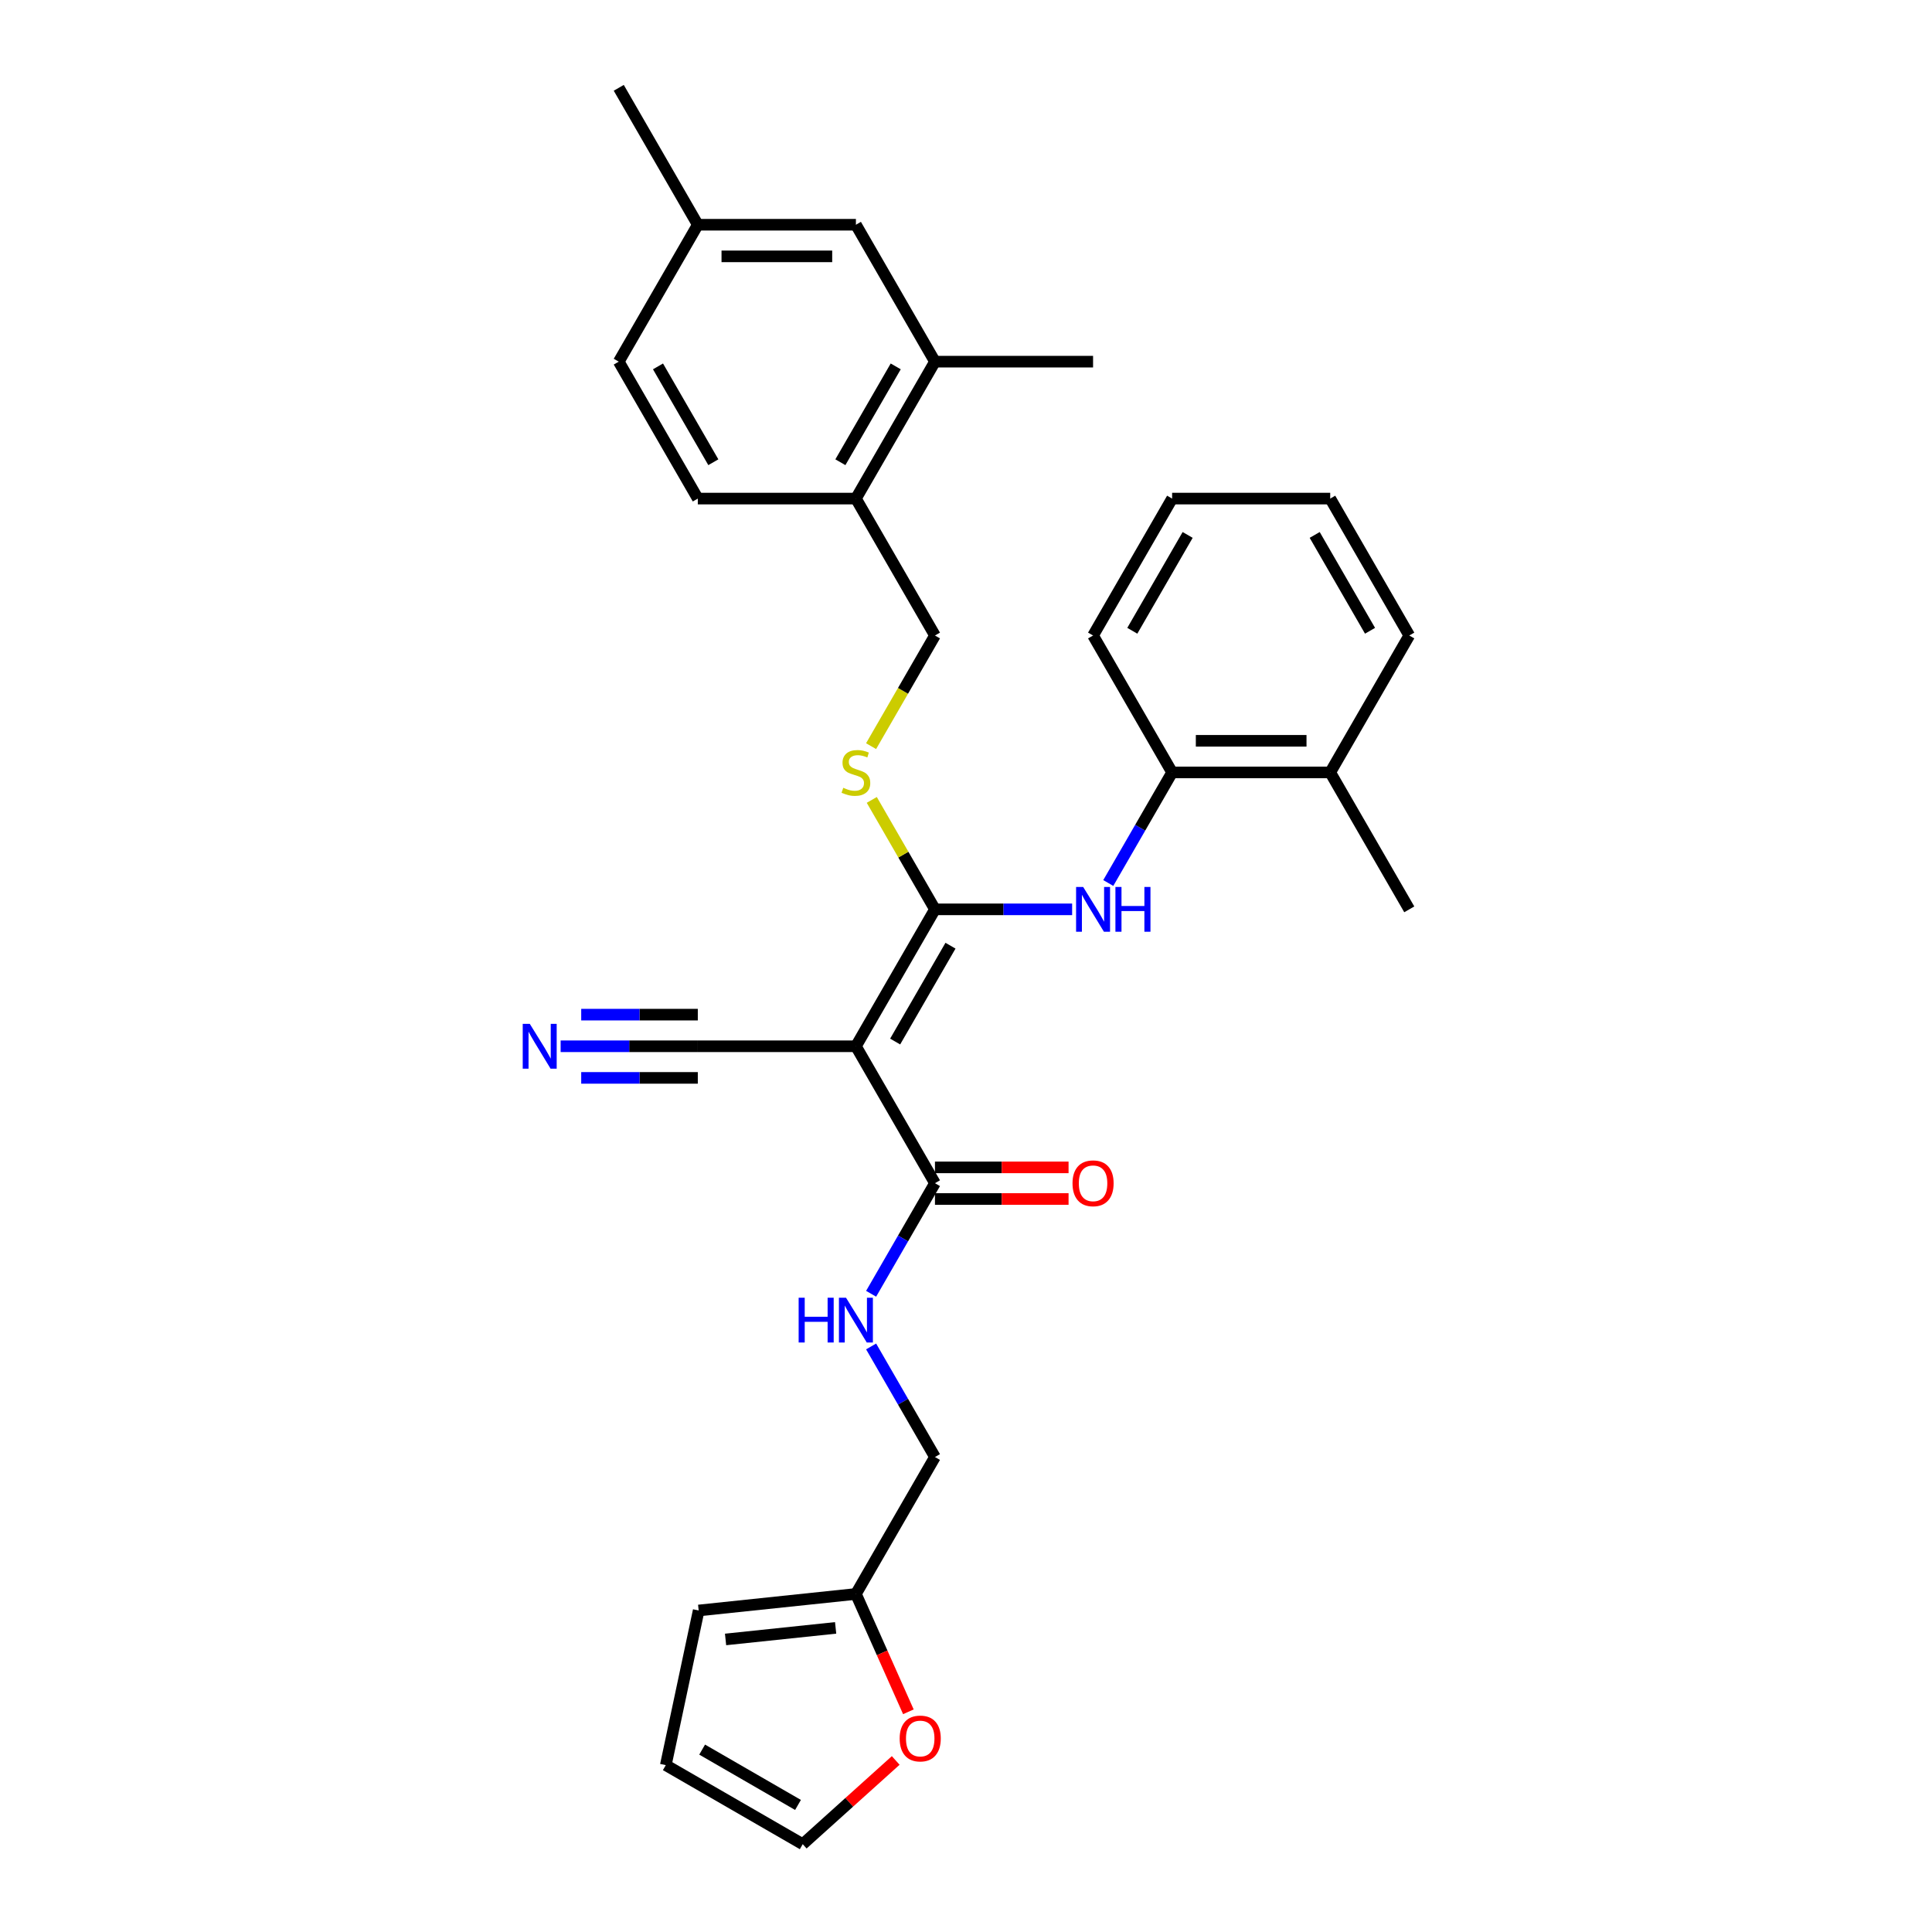 <?xml version='1.0' encoding='iso-8859-1'?>
<svg version='1.1' baseProfile='full'
              xmlns='http://www.w3.org/2000/svg'
                      xmlns:rdkit='http://www.rdkit.org/xml'
                      xmlns:xlink='http://www.w3.org/1999/xlink'
                  xml:space='preserve'
width='1000px' height='1000px' viewBox='0 0 1000 1000'>
<!-- END OF HEADER -->
<rect style='opacity:1.0;fill:#FFFFFF;stroke:none' width='1000' height='1000' x='0' y='0'> </rect>
<path class='bond-0' d='M 443.019,541.547 L 483.936,470.677' style='fill:none;fill-rule:evenodd;stroke:#000000;stroke-width:6px;stroke-linecap:butt;stroke-linejoin:miter;stroke-opacity:1' />
<path class='bond-0' d='M 463.331,539.1 L 491.972,489.491' style='fill:none;fill-rule:evenodd;stroke:#000000;stroke-width:6px;stroke-linecap:butt;stroke-linejoin:miter;stroke-opacity:1' />
<path class='bond-2' d='M 443.019,541.547 L 483.936,612.418' style='fill:none;fill-rule:evenodd;stroke:#000000;stroke-width:6px;stroke-linecap:butt;stroke-linejoin:miter;stroke-opacity:1' />
<path class='bond-3' d='M 443.019,541.547 L 361.185,541.547' style='fill:none;fill-rule:evenodd;stroke:#000000;stroke-width:6px;stroke-linecap:butt;stroke-linejoin:miter;stroke-opacity:1' />
<path class='bond-1' d='M 483.936,470.677 L 519.436,470.677' style='fill:none;fill-rule:evenodd;stroke:#000000;stroke-width:6px;stroke-linecap:butt;stroke-linejoin:miter;stroke-opacity:1' />
<path class='bond-1' d='M 519.436,470.677 L 554.935,470.677' style='fill:none;fill-rule:evenodd;stroke:#0000FF;stroke-width:6px;stroke-linecap:butt;stroke-linejoin:miter;stroke-opacity:1' />
<path class='bond-4' d='M 483.936,470.677 L 467.583,442.353' style='fill:none;fill-rule:evenodd;stroke:#000000;stroke-width:6px;stroke-linecap:butt;stroke-linejoin:miter;stroke-opacity:1' />
<path class='bond-4' d='M 467.583,442.353 L 451.23,414.029' style='fill:none;fill-rule:evenodd;stroke:#CCCC00;stroke-width:6px;stroke-linecap:butt;stroke-linejoin:miter;stroke-opacity:1' />
<path class='bond-7' d='M 573.641,457.043 L 590.164,428.425' style='fill:none;fill-rule:evenodd;stroke:#0000FF;stroke-width:6px;stroke-linecap:butt;stroke-linejoin:miter;stroke-opacity:1' />
<path class='bond-7' d='M 590.164,428.425 L 606.687,399.806' style='fill:none;fill-rule:evenodd;stroke:#000000;stroke-width:6px;stroke-linecap:butt;stroke-linejoin:miter;stroke-opacity:1' />
<path class='bond-6' d='M 483.936,612.418 L 467.413,641.036' style='fill:none;fill-rule:evenodd;stroke:#000000;stroke-width:6px;stroke-linecap:butt;stroke-linejoin:miter;stroke-opacity:1' />
<path class='bond-6' d='M 467.413,641.036 L 450.89,669.654' style='fill:none;fill-rule:evenodd;stroke:#0000FF;stroke-width:6px;stroke-linecap:butt;stroke-linejoin:miter;stroke-opacity:1' />
<path class='bond-13' d='M 483.936,620.601 L 518.511,620.601' style='fill:none;fill-rule:evenodd;stroke:#000000;stroke-width:6px;stroke-linecap:butt;stroke-linejoin:miter;stroke-opacity:1' />
<path class='bond-13' d='M 518.511,620.601 L 553.086,620.601' style='fill:none;fill-rule:evenodd;stroke:#FF0000;stroke-width:6px;stroke-linecap:butt;stroke-linejoin:miter;stroke-opacity:1' />
<path class='bond-13' d='M 483.936,604.234 L 518.511,604.234' style='fill:none;fill-rule:evenodd;stroke:#000000;stroke-width:6px;stroke-linecap:butt;stroke-linejoin:miter;stroke-opacity:1' />
<path class='bond-13' d='M 518.511,604.234 L 553.086,604.234' style='fill:none;fill-rule:evenodd;stroke:#FF0000;stroke-width:6px;stroke-linecap:butt;stroke-linejoin:miter;stroke-opacity:1' />
<path class='bond-5' d='M 361.185,541.547 L 325.685,541.547' style='fill:none;fill-rule:evenodd;stroke:#000000;stroke-width:6px;stroke-linecap:butt;stroke-linejoin:miter;stroke-opacity:1' />
<path class='bond-5' d='M 325.685,541.547 L 290.186,541.547' style='fill:none;fill-rule:evenodd;stroke:#0000FF;stroke-width:6px;stroke-linecap:butt;stroke-linejoin:miter;stroke-opacity:1' />
<path class='bond-5' d='M 361.185,525.18 L 331.01,525.18' style='fill:none;fill-rule:evenodd;stroke:#000000;stroke-width:6px;stroke-linecap:butt;stroke-linejoin:miter;stroke-opacity:1' />
<path class='bond-5' d='M 331.01,525.18 L 300.836,525.18' style='fill:none;fill-rule:evenodd;stroke:#0000FF;stroke-width:6px;stroke-linecap:butt;stroke-linejoin:miter;stroke-opacity:1' />
<path class='bond-5' d='M 361.185,557.914 L 331.01,557.914' style='fill:none;fill-rule:evenodd;stroke:#000000;stroke-width:6px;stroke-linecap:butt;stroke-linejoin:miter;stroke-opacity:1' />
<path class='bond-5' d='M 331.01,557.914 L 300.836,557.914' style='fill:none;fill-rule:evenodd;stroke:#0000FF;stroke-width:6px;stroke-linecap:butt;stroke-linejoin:miter;stroke-opacity:1' />
<path class='bond-12' d='M 450.871,386.206 L 467.404,357.571' style='fill:none;fill-rule:evenodd;stroke:#CCCC00;stroke-width:6px;stroke-linecap:butt;stroke-linejoin:miter;stroke-opacity:1' />
<path class='bond-12' d='M 467.404,357.571 L 483.936,328.936' style='fill:none;fill-rule:evenodd;stroke:#000000;stroke-width:6px;stroke-linecap:butt;stroke-linejoin:miter;stroke-opacity:1' />
<path class='bond-19' d='M 450.89,696.921 L 467.413,725.54' style='fill:none;fill-rule:evenodd;stroke:#0000FF;stroke-width:6px;stroke-linecap:butt;stroke-linejoin:miter;stroke-opacity:1' />
<path class='bond-19' d='M 467.413,725.54 L 483.936,754.158' style='fill:none;fill-rule:evenodd;stroke:#000000;stroke-width:6px;stroke-linecap:butt;stroke-linejoin:miter;stroke-opacity:1' />
<path class='bond-18' d='M 606.687,399.806 L 688.521,399.806' style='fill:none;fill-rule:evenodd;stroke:#000000;stroke-width:6px;stroke-linecap:butt;stroke-linejoin:miter;stroke-opacity:1' />
<path class='bond-18' d='M 618.962,383.44 L 676.246,383.44' style='fill:none;fill-rule:evenodd;stroke:#000000;stroke-width:6px;stroke-linecap:butt;stroke-linejoin:miter;stroke-opacity:1' />
<path class='bond-23' d='M 606.687,399.806 L 565.77,328.936' style='fill:none;fill-rule:evenodd;stroke:#000000;stroke-width:6px;stroke-linecap:butt;stroke-linejoin:miter;stroke-opacity:1' />
<path class='bond-8' d='M 443.019,825.029 L 483.936,754.158' style='fill:none;fill-rule:evenodd;stroke:#000000;stroke-width:6px;stroke-linecap:butt;stroke-linejoin:miter;stroke-opacity:1' />
<path class='bond-10' d='M 443.019,825.029 L 456.597,855.526' style='fill:none;fill-rule:evenodd;stroke:#000000;stroke-width:6px;stroke-linecap:butt;stroke-linejoin:miter;stroke-opacity:1' />
<path class='bond-10' d='M 456.597,855.526 L 470.176,886.023' style='fill:none;fill-rule:evenodd;stroke:#FF0000;stroke-width:6px;stroke-linecap:butt;stroke-linejoin:miter;stroke-opacity:1' />
<path class='bond-15' d='M 443.019,825.029 L 361.633,833.583' style='fill:none;fill-rule:evenodd;stroke:#000000;stroke-width:6px;stroke-linecap:butt;stroke-linejoin:miter;stroke-opacity:1' />
<path class='bond-15' d='M 432.522,842.589 L 375.552,848.577' style='fill:none;fill-rule:evenodd;stroke:#000000;stroke-width:6px;stroke-linecap:butt;stroke-linejoin:miter;stroke-opacity:1' />
<path class='bond-9' d='M 483.936,187.195 L 443.019,258.066' style='fill:none;fill-rule:evenodd;stroke:#000000;stroke-width:6px;stroke-linecap:butt;stroke-linejoin:miter;stroke-opacity:1' />
<path class='bond-9' d='M 463.624,189.642 L 434.982,239.252' style='fill:none;fill-rule:evenodd;stroke:#000000;stroke-width:6px;stroke-linecap:butt;stroke-linejoin:miter;stroke-opacity:1' />
<path class='bond-14' d='M 483.936,187.195 L 443.019,116.325' style='fill:none;fill-rule:evenodd;stroke:#000000;stroke-width:6px;stroke-linecap:butt;stroke-linejoin:miter;stroke-opacity:1' />
<path class='bond-24' d='M 483.936,187.195 L 565.77,187.195' style='fill:none;fill-rule:evenodd;stroke:#000000;stroke-width:6px;stroke-linecap:butt;stroke-linejoin:miter;stroke-opacity:1' />
<path class='bond-16' d='M 463.62,911.209 L 439.554,932.877' style='fill:none;fill-rule:evenodd;stroke:#FF0000;stroke-width:6px;stroke-linecap:butt;stroke-linejoin:miter;stroke-opacity:1' />
<path class='bond-16' d='M 439.554,932.877 L 415.489,954.545' style='fill:none;fill-rule:evenodd;stroke:#000000;stroke-width:6px;stroke-linecap:butt;stroke-linejoin:miter;stroke-opacity:1' />
<path class='bond-11' d='M 443.019,258.066 L 483.936,328.936' style='fill:none;fill-rule:evenodd;stroke:#000000;stroke-width:6px;stroke-linecap:butt;stroke-linejoin:miter;stroke-opacity:1' />
<path class='bond-20' d='M 443.019,258.066 L 361.185,258.066' style='fill:none;fill-rule:evenodd;stroke:#000000;stroke-width:6px;stroke-linecap:butt;stroke-linejoin:miter;stroke-opacity:1' />
<path class='bond-32' d='M 443.019,116.325 L 361.185,116.325' style='fill:none;fill-rule:evenodd;stroke:#000000;stroke-width:6px;stroke-linecap:butt;stroke-linejoin:miter;stroke-opacity:1' />
<path class='bond-32' d='M 430.744,132.692 L 373.46,132.692' style='fill:none;fill-rule:evenodd;stroke:#000000;stroke-width:6px;stroke-linecap:butt;stroke-linejoin:miter;stroke-opacity:1' />
<path class='bond-17' d='M 361.633,833.583 L 344.619,913.628' style='fill:none;fill-rule:evenodd;stroke:#000000;stroke-width:6px;stroke-linecap:butt;stroke-linejoin:miter;stroke-opacity:1' />
<path class='bond-30' d='M 415.489,954.545 L 344.619,913.628' style='fill:none;fill-rule:evenodd;stroke:#000000;stroke-width:6px;stroke-linecap:butt;stroke-linejoin:miter;stroke-opacity:1' />
<path class='bond-30' d='M 413.042,934.234 L 363.433,905.592' style='fill:none;fill-rule:evenodd;stroke:#000000;stroke-width:6px;stroke-linecap:butt;stroke-linejoin:miter;stroke-opacity:1' />
<path class='bond-25' d='M 688.521,399.806 L 729.438,470.677' style='fill:none;fill-rule:evenodd;stroke:#000000;stroke-width:6px;stroke-linecap:butt;stroke-linejoin:miter;stroke-opacity:1' />
<path class='bond-26' d='M 688.521,399.806 L 729.438,328.936' style='fill:none;fill-rule:evenodd;stroke:#000000;stroke-width:6px;stroke-linecap:butt;stroke-linejoin:miter;stroke-opacity:1' />
<path class='bond-22' d='M 361.185,258.066 L 320.268,187.195' style='fill:none;fill-rule:evenodd;stroke:#000000;stroke-width:6px;stroke-linecap:butt;stroke-linejoin:miter;stroke-opacity:1' />
<path class='bond-22' d='M 369.221,239.252 L 340.579,189.642' style='fill:none;fill-rule:evenodd;stroke:#000000;stroke-width:6px;stroke-linecap:butt;stroke-linejoin:miter;stroke-opacity:1' />
<path class='bond-21' d='M 361.185,116.325 L 320.268,187.195' style='fill:none;fill-rule:evenodd;stroke:#000000;stroke-width:6px;stroke-linecap:butt;stroke-linejoin:miter;stroke-opacity:1' />
<path class='bond-27' d='M 361.185,116.325 L 320.268,45.455' style='fill:none;fill-rule:evenodd;stroke:#000000;stroke-width:6px;stroke-linecap:butt;stroke-linejoin:miter;stroke-opacity:1' />
<path class='bond-28' d='M 565.77,328.936 L 606.687,258.066' style='fill:none;fill-rule:evenodd;stroke:#000000;stroke-width:6px;stroke-linecap:butt;stroke-linejoin:miter;stroke-opacity:1' />
<path class='bond-28' d='M 586.082,326.489 L 614.724,276.88' style='fill:none;fill-rule:evenodd;stroke:#000000;stroke-width:6px;stroke-linecap:butt;stroke-linejoin:miter;stroke-opacity:1' />
<path class='bond-31' d='M 729.438,328.936 L 688.521,258.066' style='fill:none;fill-rule:evenodd;stroke:#000000;stroke-width:6px;stroke-linecap:butt;stroke-linejoin:miter;stroke-opacity:1' />
<path class='bond-31' d='M 709.127,326.489 L 680.485,276.88' style='fill:none;fill-rule:evenodd;stroke:#000000;stroke-width:6px;stroke-linecap:butt;stroke-linejoin:miter;stroke-opacity:1' />
<path class='bond-29' d='M 606.687,258.066 L 688.521,258.066' style='fill:none;fill-rule:evenodd;stroke:#000000;stroke-width:6px;stroke-linecap:butt;stroke-linejoin:miter;stroke-opacity:1' />
<path  class='atom-2' d='M 560.647 459.089
L 568.241 471.364
Q 568.994 472.575, 570.205 474.768
Q 571.417 476.962, 571.482 477.093
L 571.482 459.089
L 574.559 459.089
L 574.559 482.264
L 571.384 482.264
L 563.233 468.844
Q 562.284 467.272, 561.269 465.472
Q 560.287 463.672, 559.993 463.115
L 559.993 482.264
L 556.981 482.264
L 556.981 459.089
L 560.647 459.089
' fill='#0000FF'/>
<path  class='atom-2' d='M 577.341 459.089
L 580.484 459.089
L 580.484 468.942
L 592.333 468.942
L 592.333 459.089
L 595.476 459.089
L 595.476 482.264
L 592.333 482.264
L 592.333 471.561
L 580.484 471.561
L 580.484 482.264
L 577.341 482.264
L 577.341 459.089
' fill='#0000FF'/>
<path  class='atom-5' d='M 436.472 407.761
Q 436.734 407.859, 437.814 408.317
Q 438.895 408.775, 440.073 409.07
Q 441.284 409.332, 442.462 409.332
Q 444.656 409.332, 445.932 408.284
Q 447.209 407.204, 447.209 405.338
Q 447.209 404.062, 446.554 403.276
Q 445.932 402.491, 444.95 402.065
Q 443.968 401.639, 442.332 401.148
Q 440.269 400.527, 439.025 399.937
Q 437.814 399.348, 436.93 398.104
Q 436.079 396.86, 436.079 394.765
Q 436.079 391.852, 438.043 390.052
Q 440.04 388.251, 443.968 388.251
Q 446.652 388.251, 449.697 389.528
L 448.944 392.049
Q 446.161 390.903, 444.066 390.903
Q 441.808 390.903, 440.564 391.852
Q 439.32 392.769, 439.353 394.373
Q 439.353 395.617, 439.975 396.369
Q 440.629 397.122, 441.546 397.548
Q 442.495 397.973, 444.066 398.464
Q 446.161 399.119, 447.405 399.774
Q 448.649 400.428, 449.533 401.77
Q 450.449 403.08, 450.449 405.338
Q 450.449 408.546, 448.289 410.281
Q 446.161 411.983, 442.593 411.983
Q 440.531 411.983, 438.96 411.525
Q 437.421 411.1, 435.588 410.347
L 436.472 407.761
' fill='#CCCC00'/>
<path  class='atom-6' d='M 274.228 529.959
L 281.822 542.235
Q 282.575 543.446, 283.786 545.639
Q 284.997 547.832, 285.063 547.963
L 285.063 529.959
L 288.14 529.959
L 288.14 553.135
L 284.965 553.135
L 276.814 539.714
Q 275.865 538.143, 274.85 536.343
Q 273.868 534.542, 273.573 533.986
L 273.573 553.135
L 270.562 553.135
L 270.562 529.959
L 274.228 529.959
' fill='#0000FF'/>
<path  class='atom-7' d='M 413.379 671.7
L 416.521 671.7
L 416.521 681.553
L 428.371 681.553
L 428.371 671.7
L 431.513 671.7
L 431.513 694.876
L 428.371 694.876
L 428.371 684.172
L 416.521 684.172
L 416.521 694.876
L 413.379 694.876
L 413.379 671.7
' fill='#0000FF'/>
<path  class='atom-7' d='M 437.896 671.7
L 445.49 683.975
Q 446.243 685.186, 447.454 687.38
Q 448.665 689.573, 448.731 689.704
L 448.731 671.7
L 451.808 671.7
L 451.808 694.876
L 448.633 694.876
L 440.482 681.455
Q 439.533 679.884, 438.518 678.083
Q 437.536 676.283, 437.241 675.726
L 437.241 694.876
L 434.23 694.876
L 434.23 671.7
L 437.896 671.7
' fill='#0000FF'/>
<path  class='atom-11' d='M 465.665 899.853
Q 465.665 894.289, 468.415 891.179
Q 471.165 888.069, 476.304 888.069
Q 481.443 888.069, 484.193 891.179
Q 486.942 894.289, 486.942 899.853
Q 486.942 905.483, 484.16 908.691
Q 481.378 911.866, 476.304 911.866
Q 471.197 911.866, 468.415 908.691
Q 465.665 905.516, 465.665 899.853
M 476.304 909.248
Q 479.839 909.248, 481.738 906.891
Q 483.669 904.501, 483.669 899.853
Q 483.669 895.303, 481.738 893.012
Q 479.839 890.688, 476.304 890.688
Q 472.769 890.688, 470.837 892.979
Q 468.939 895.271, 468.939 899.853
Q 468.939 904.534, 470.837 906.891
Q 472.769 909.248, 476.304 909.248
' fill='#FF0000'/>
<path  class='atom-14' d='M 555.132 612.483
Q 555.132 606.918, 557.881 603.809
Q 560.631 600.699, 565.77 600.699
Q 570.909 600.699, 573.659 603.809
Q 576.408 606.918, 576.408 612.483
Q 576.408 618.113, 573.626 621.321
Q 570.844 624.496, 565.77 624.496
Q 560.664 624.496, 557.881 621.321
Q 555.132 618.146, 555.132 612.483
M 565.77 621.878
Q 569.305 621.878, 571.204 619.521
Q 573.135 617.131, 573.135 612.483
Q 573.135 607.933, 571.204 605.642
Q 569.305 603.318, 565.77 603.318
Q 562.235 603.318, 560.304 605.609
Q 558.405 607.9, 558.405 612.483
Q 558.405 617.164, 560.304 619.521
Q 562.235 621.878, 565.77 621.878
' fill='#FF0000'/>
</svg>
